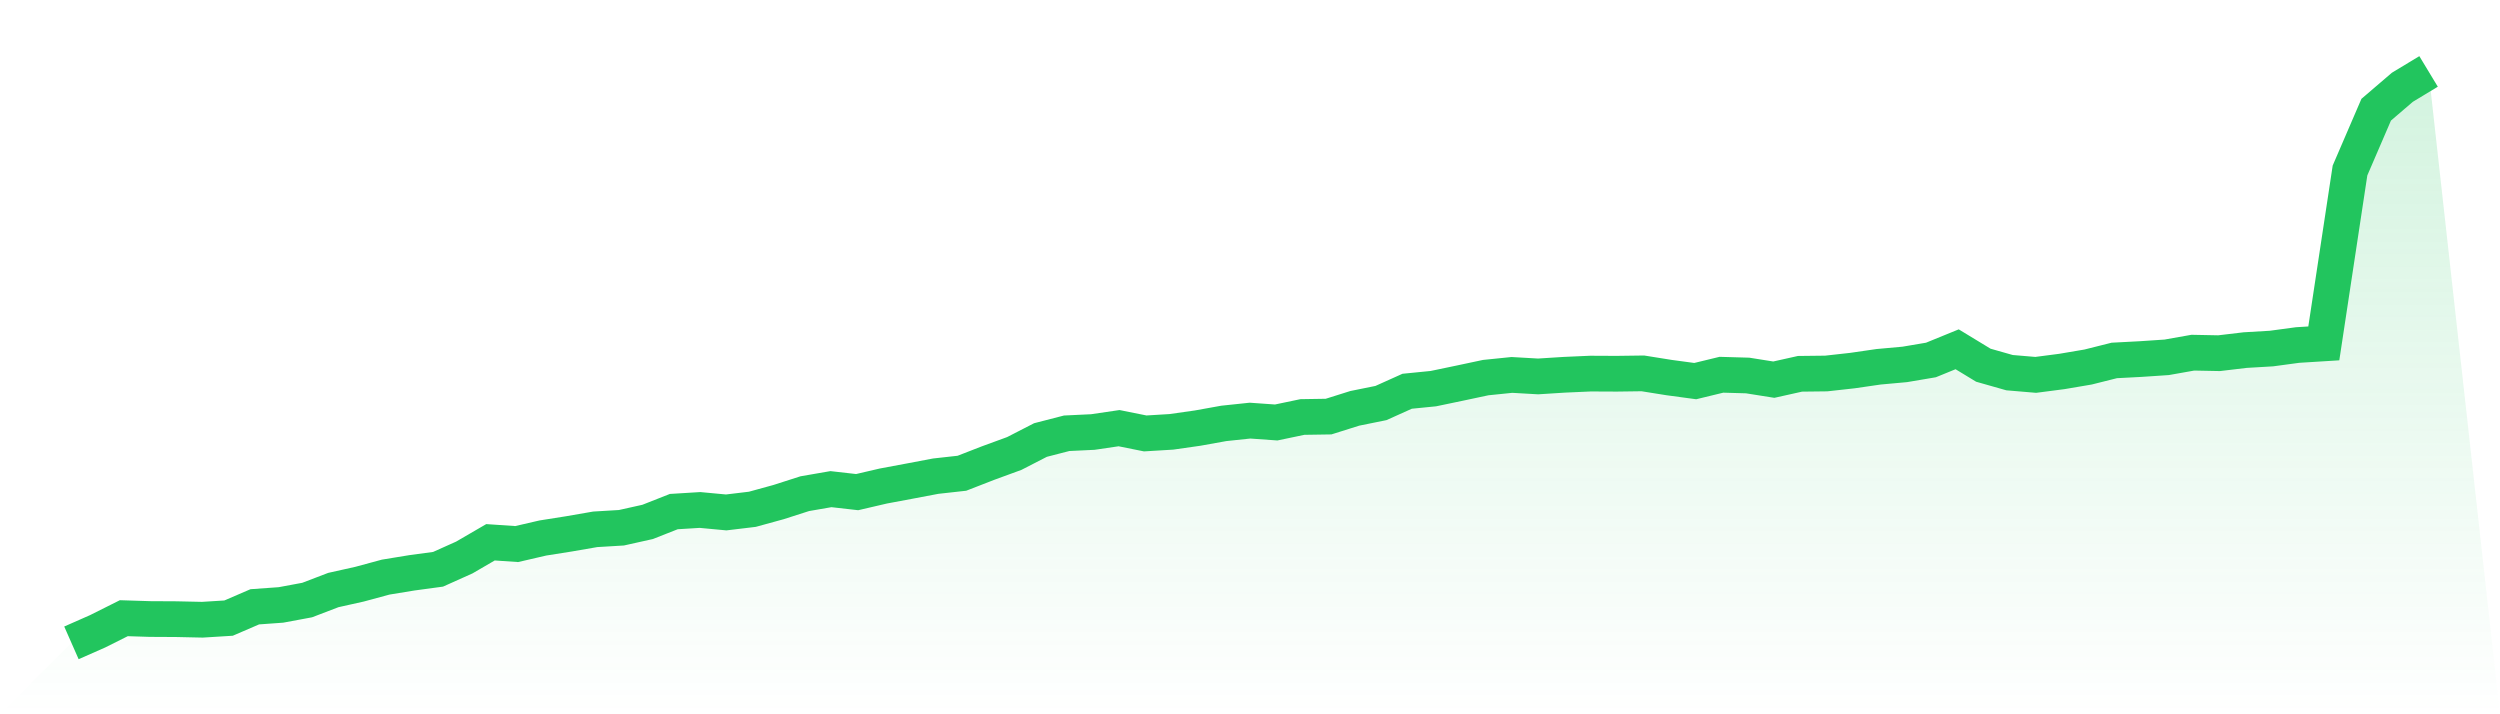 <svg viewBox="0 0 140 40" xmlns="http://www.w3.org/2000/svg">
<defs>
<linearGradient id="gradient" x1="0" x2="0" y1="0" y2="1">
<stop offset="0%" stop-color="#22c55e" stop-opacity="0.2"/>
<stop offset="100%" stop-color="#22c55e" stop-opacity="0"/>
</linearGradient>
</defs>
<path d="M4,36 L4,36 L5.467,35.353 L6.933,34.619 L8.4,34.665 L9.867,34.673 L11.333,34.705 L12.8,34.614 L14.267,33.981 L15.733,33.876 L17.2,33.603 L18.667,33.042 L20.133,32.715 L21.6,32.318 L23.067,32.078 L24.533,31.879 L26,31.221 L27.467,30.368 L28.933,30.468 L30.4,30.128 L31.867,29.896 L33.333,29.642 L34.8,29.554 L36.267,29.227 L37.733,28.649 L39.2,28.559 L40.667,28.696 L42.133,28.52 L43.6,28.117 L45.067,27.646 L46.533,27.392 L48,27.559 L49.467,27.217 L50.933,26.943 L52.4,26.665 L53.867,26.502 L55.333,25.932 L56.8,25.395 L58.267,24.641 L59.733,24.263 L61.2,24.193 L62.667,23.977 L64.133,24.272 L65.6,24.183 L67.067,23.974 L68.533,23.71 L70,23.555 L71.467,23.659 L72.933,23.352 L74.4,23.329 L75.867,22.867 L77.333,22.57 L78.8,21.91 L80.267,21.764 L81.733,21.458 L83.2,21.146 L84.667,20.996 L86.133,21.08 L87.6,20.987 L89.067,20.922 L90.533,20.929 L92,20.909 L93.467,21.144 L94.933,21.342 L96.4,20.986 L97.867,21.028 L99.333,21.261 L100.8,20.933 L102.267,20.916 L103.733,20.753 L105.2,20.54 L106.667,20.407 L108.133,20.159 L109.6,19.56 L111.067,20.452 L112.533,20.869 L114,20.993 L115.467,20.802 L116.933,20.553 L118.4,20.185 L119.867,20.108 L121.333,20.01 L122.8,19.75 L124.267,19.779 L125.733,19.605 L127.2,19.519 L128.667,19.321 L130.133,19.23 L131.6,9.548 L133.067,6.143 L134.533,4.887 L136,4 L140,40 L0,40 z" fill="url(#gradient)"/>
<path d="M4,36 L4,36 L5.467,35.353 L6.933,34.619 L8.4,34.665 L9.867,34.673 L11.333,34.705 L12.8,34.614 L14.267,33.981 L15.733,33.876 L17.2,33.603 L18.667,33.042 L20.133,32.715 L21.6,32.318 L23.067,32.078 L24.533,31.879 L26,31.221 L27.467,30.368 L28.933,30.468 L30.4,30.128 L31.867,29.896 L33.333,29.642 L34.8,29.554 L36.267,29.227 L37.733,28.649 L39.2,28.559 L40.667,28.696 L42.133,28.52 L43.6,28.117 L45.067,27.646 L46.533,27.392 L48,27.559 L49.467,27.217 L50.933,26.943 L52.4,26.665 L53.867,26.502 L55.333,25.932 L56.8,25.395 L58.267,24.641 L59.733,24.263 L61.2,24.193 L62.667,23.977 L64.133,24.272 L65.6,24.183 L67.067,23.974 L68.533,23.71 L70,23.555 L71.467,23.659 L72.933,23.352 L74.4,23.329 L75.867,22.867 L77.333,22.57 L78.8,21.91 L80.267,21.764 L81.733,21.458 L83.2,21.146 L84.667,20.996 L86.133,21.08 L87.6,20.987 L89.067,20.922 L90.533,20.929 L92,20.909 L93.467,21.144 L94.933,21.342 L96.4,20.986 L97.867,21.028 L99.333,21.261 L100.8,20.933 L102.267,20.916 L103.733,20.753 L105.2,20.54 L106.667,20.407 L108.133,20.159 L109.6,19.56 L111.067,20.452 L112.533,20.869 L114,20.993 L115.467,20.802 L116.933,20.553 L118.4,20.185 L119.867,20.108 L121.333,20.01 L122.8,19.75 L124.267,19.779 L125.733,19.605 L127.2,19.519 L128.667,19.321 L130.133,19.23 L131.6,9.548 L133.067,6.143 L134.533,4.887 L136,4" fill="none" stroke="#22c55e" stroke-width="2"/>
</svg>